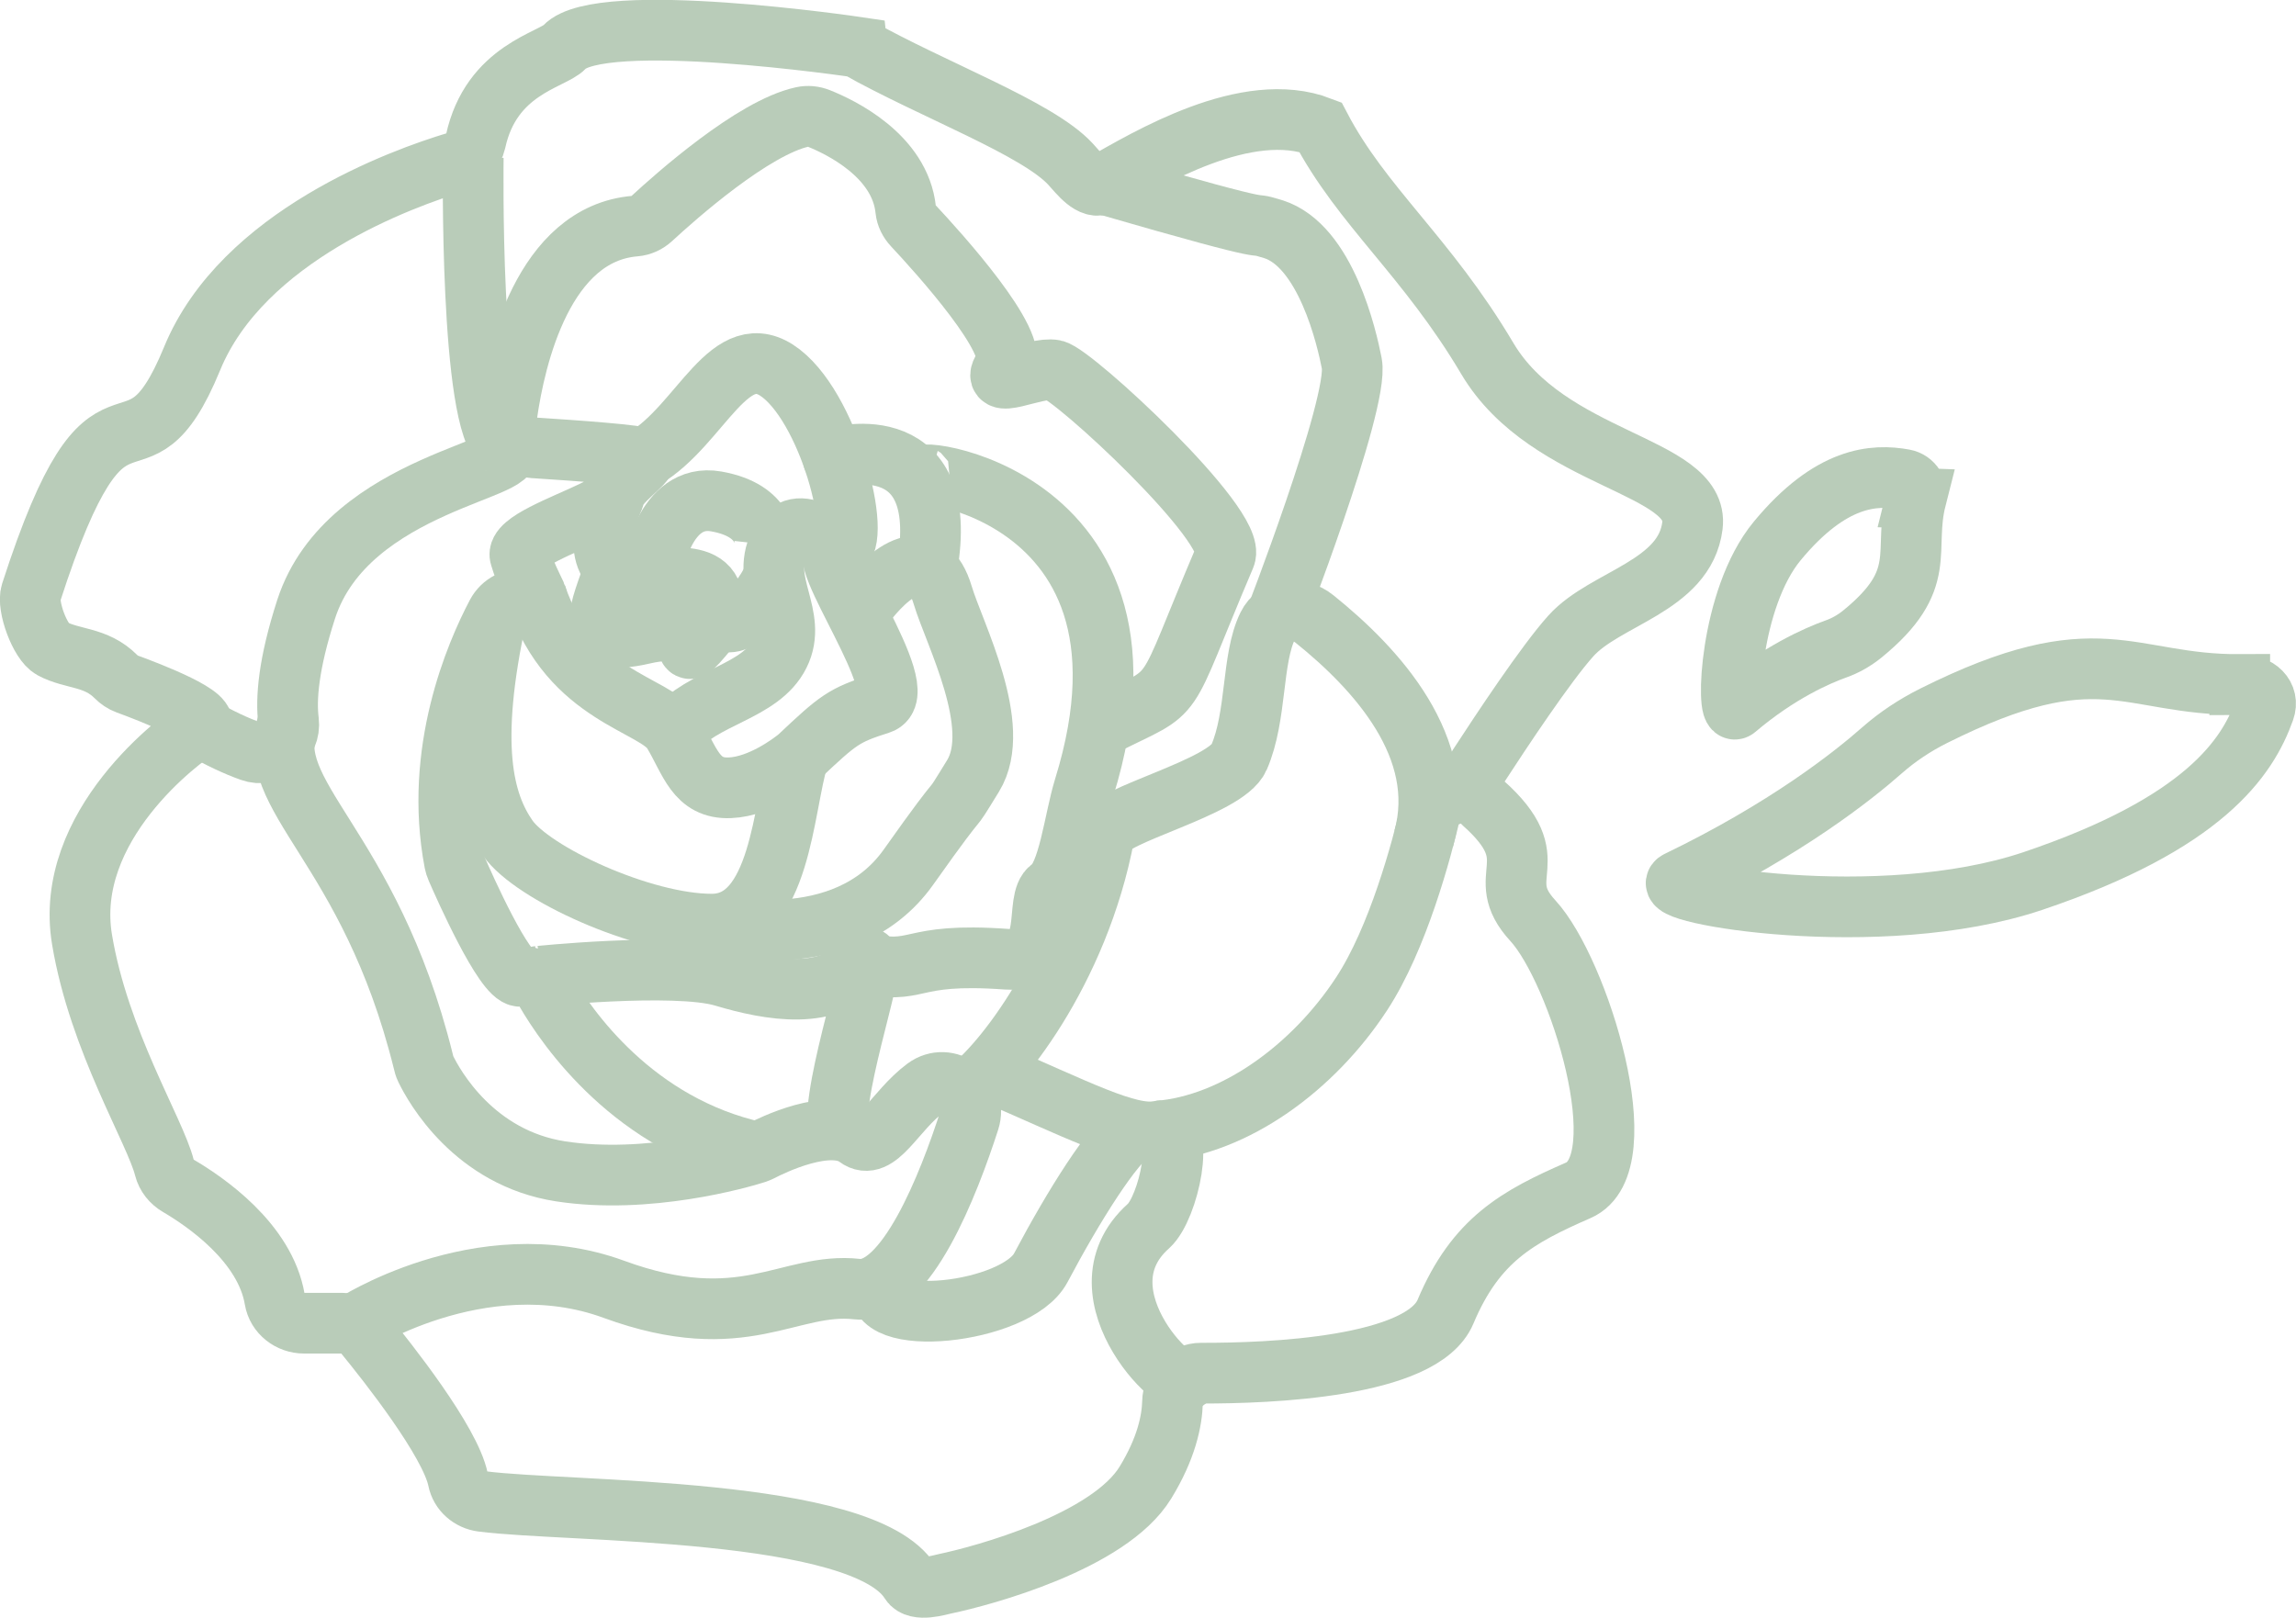 <?xml version="1.0" encoding="UTF-8"?>
<svg id="_レイヤー_2" data-name="レイヤー_2" xmlns="http://www.w3.org/2000/svg" viewBox="0 0 226.95 159.94">
  <defs>
    <style>
      .cls-1 {
        fill: none;
        stroke: #b9ccb9;
        stroke-miterlimit: 10;
        stroke-width: 6px;
      }
    </style>
  </defs>
  <g id="_レイヤー_3" data-name="レイヤー_3">
    <path class="cls-1" d="M84.71,4.67c7.53,4.24,17.85,8.01,21.11,11.56.87.95,2.08,2.59,3.21,1.95,4.41-2.48,14.2-8.43,21.47-5.63,4.13,7.88,10.51,12.76,16.52,22.9s21.02,10.51,20.27,16.52c-.75,6.01-8.63,7.13-12.01,10.89-2.46,2.73-6.89,9.42-9.14,12.88-.76,1.17-.57,2.72.47,3.65,6.54,5.82.75,7.12,4.91,11.63,4.5,4.88,10.51,24.03,4.5,26.65-6.01,2.63-10.14,4.88-13.14,12.01-2.32,5.51-17.4,6.09-24.15,6.07-1.57,0-2.8,1.27-2.83,2.84-.05,1.88-.61,4.6-2.68,7.98-3.58,5.86-16.07,9.22-19.8,10-.55.11-2.82.84-3.45-.18-4.64-7.48-33.79-6.86-42.3-7.96-1.17-.15-2.16-.99-2.39-2.15-.76-3.77-6.97-11.62-9.28-14.44-.54-.66-1.34-1.03-2.19-1.03h-3.76c-1.4,0-2.66-.97-2.89-2.35-.95-5.65-6.9-9.69-9.53-11.23-.67-.39-1.18-1.02-1.37-1.77-.91-3.65-6.47-12.51-8.15-22.57-1.88-11.26,9.76-19.9,11.64-21.02,1.57-.94-5.01-3.46-7.2-4.26-.41-.15-.77-.4-1.08-.71-2-2.02-4.3-1.69-6.32-2.78-1.2-.65-2.5-4.22-2.08-5.51,8.03-24.89,10.08-8.94,15.92-23.16,4.99-12.15,20.83-17.84,26.08-19.42.96-.29,1.72-1.06,1.94-2.04,1.54-7.13,7.58-8.04,8.78-9.33,3.49-3.77,28.92,0,28.92,0Z"/>
    <path class="cls-1" d="M46.78,15.56s-.38,26.28,3,28.53-15.39,3.38-19.52,16.14c-1.75,5.41-2.02,8.87-1.74,11.05.26,2.06-1.79,3.68-3.74,2.98-1.37-.49-3.03-1.25-5.03-2.39"/>
    <path class="cls-1" d="M28.52,71.29c-2.76,7.43,7.97,12.08,13.32,33.63.06.26.12.51.24.75.84,1.73,4.78,8.81,13.34,10.13s17.73-1.3,19.28-1.8c.15-.05.29-.11.44-.18,1.14-.59,6.89-3.42,9.58-1.4,2.02,1.52,3.7-2.59,6.76-4.86,2.19-1.62,5.16.61,4.33,3.2-2.03,6.31-6.27,17.21-11.09,16.68-6.77-.75-11.2,4.72-24.04.02-13.28-4.87-26.3,3.86-25.53,3.36"/>
    <path class="cls-1" d="M74.93,113.92c-12.27-2.65-18.9-12.32-21.02-15.98-.5-.87-1.43-1.42-2.43-1.42h-.07c-1.57,0-5.51-8.87-6.28-10.64-.09-.2-.15-.41-.2-.63-2.09-10.94,2.09-20.6,4.17-24.54.56-1.06,1.72-1.63,2.91-1.48.66.08,1.19.03.99-.4-.45-.98-1.01-1.94-1.59-3.85-.41-1.35,4.27-3.04,7.15-4.42,1.2-.58,2.09-1.1,2.17-1.53.29-1.46,3.21-3.21,2.93-3.69-.19-.34-6.92-.81-10.94-1.07-1.65-.1-2.86-1.59-2.62-3.23.82-5.81,3.63-17.95,12.69-18.69.61-.05,1.17-.32,1.62-.73,2.39-2.21,10.04-9,14.9-10.06.54-.12,1.1-.06,1.61.14,2.11.84,8.06,3.67,8.61,9.06.06.58.33,1.11.73,1.54,2.47,2.64,10.67,11.68,9.07,13.91-1.88,2.63,3,0,4.88.38s18.15,15.44,16.89,18.4c-6.53,15.35-4.21,12.79-11.94,16.69"/>
    <path class="cls-1" d="M87.11,126.79c-1.52,4.68,13.34,3.13,15.77-1.46,3.26-6.16,7.21-12.44,9.18-13.57"/>
    <path class="cls-1" d="M117.39,136.11c.04,2.63-11.5-8.1-3.86-14.91,1.98-1.77,3.75-9.97.97-9.38-2.9.61-8.28-2.27-16.67-5.85"/>
    <path class="cls-1" d="M114.51,111.82c7.55-.62,15.29-6.25,20.08-13.57,3.6-5.5,5.92-14.18,6.85-18.16.29-1.25,3.63-2.17,4.92-2.21h-1.6"/>
    <path class="cls-1" d="M53.16,96.53c-.58.05,13.55-1.44,18.36,0,4.68,1.4,10.5,2.41,13.61-1.39,2.58-3.16-2.36,10.18-2.36,15.7"/>
    <path class="cls-1" d="M95.28,108.07c3.15-1.97,11.32-11.94,13.88-25.58.36-1.94,12.01-4.6,13.31-7.61,1.79-4.12,1.23-9.74,2.84-13.01.87-1.78,3.07-1.92,4.62-.68,6.18,4.97,13.27,12.74,10.8,21.72"/>
    <path class="cls-1" d="M63.67,45.34c5.67-3.35,8.48-12.36,13.55-8.42s8.27,17.46,5.54,17.46,7.75,14.08,4.2,15.2-4.11,1.58-7.98,5.23c-.05.05-.1.09-.15.13-.53.42-3.6,2.81-6.68,2.94-3.38.14-3.94-2.67-5.63-5.49s-10.15-3.47-13.52-13.56"/>
    <path class="cls-1" d="M109.03,18.19c19.33,5.61,13.52,3.44,16.81,4.46,5.22,1.63,7.3,10.81,7.78,13.29.76,3.93-8.08,26.63-7.36,24.76"/>
    <path class="cls-1" d="M66.52,72.39c3-3.57,8.63-3.94,10.51-7.7s-1.88-7.13,0-10.89,5.73.56,5.73.56"/>
    <path class="cls-1" d="M78.91,74.88c-1.5,4.84-1.72,16.48-8.56,16.48s-17.74-5.03-20.17-8.52-3.91-9.21-1.08-22.11"/>
    <path class="cls-1" d="M70.36,91.35s13.06,3.38,19.44-5.63,3.38-4.13,6.38-9.01-1.86-14.06-3-17.88c-1.5-5.02-5.05-2.73-8.05,1.36"/>
    <path class="cls-1" d="M82.35,45.32c-.22-.05,11.46-3.51,9.38,10.18"/>
    <path class="cls-1" d="M91.86,47.43c-5.89-1.71,24.91-.56,15.3,30.46-.97,3.14-1.54,8.73-3.29,9.9s.52,7.39-4.35,7.04c-10.17-.74-8.39,1.73-14.39.31"/>
    <path class="cls-1" d="M60.74,49.03s-2.41,5.18,0,7.23,8.57-.67,9.62,2.57c.26.81.51,1.53.78,2.07.79,1.63,3.61-.23,5.41-3.99"/>
    <path class="cls-1" d="M71.13,60.9c-5.9,7.09,0,0-7.57,1.77-6.36,1.49-4.11-2.46-2.83-6.41"/>
    <path class="cls-1" d="M64.5,56.26s1.13-7.6,6.29-6.69,4.79,4.24,4.79,4.24"/>
    <path class="cls-1" d="M221.39,67.67c-11.17.06-13.85-5.11-30.25,3.09-1.88.94-3.6,2.09-5.08,3.39-2.92,2.58-9.55,7.82-20.2,12.96-2.43,1.17,19.91,5.09,35.07-.01,16.92-5.7,21.23-12.2,22.9-16.91.49-1.38-.64-2.52-2.44-2.51Z"/>
    <path class="cls-1" d="M189.4,49.26c-1.34,5.27,1.36,7.99-5.34,13.44-.77.62-1.64,1.12-2.57,1.45-1.84.66-5.68,2.32-9.92,5.92-.97.82-.64-10.85,4.1-16.59,5.3-6.41,9.6-6.62,12.54-6.08.86.16,1.39,1.01,1.18,1.86Z"/>
  </g>
</svg>